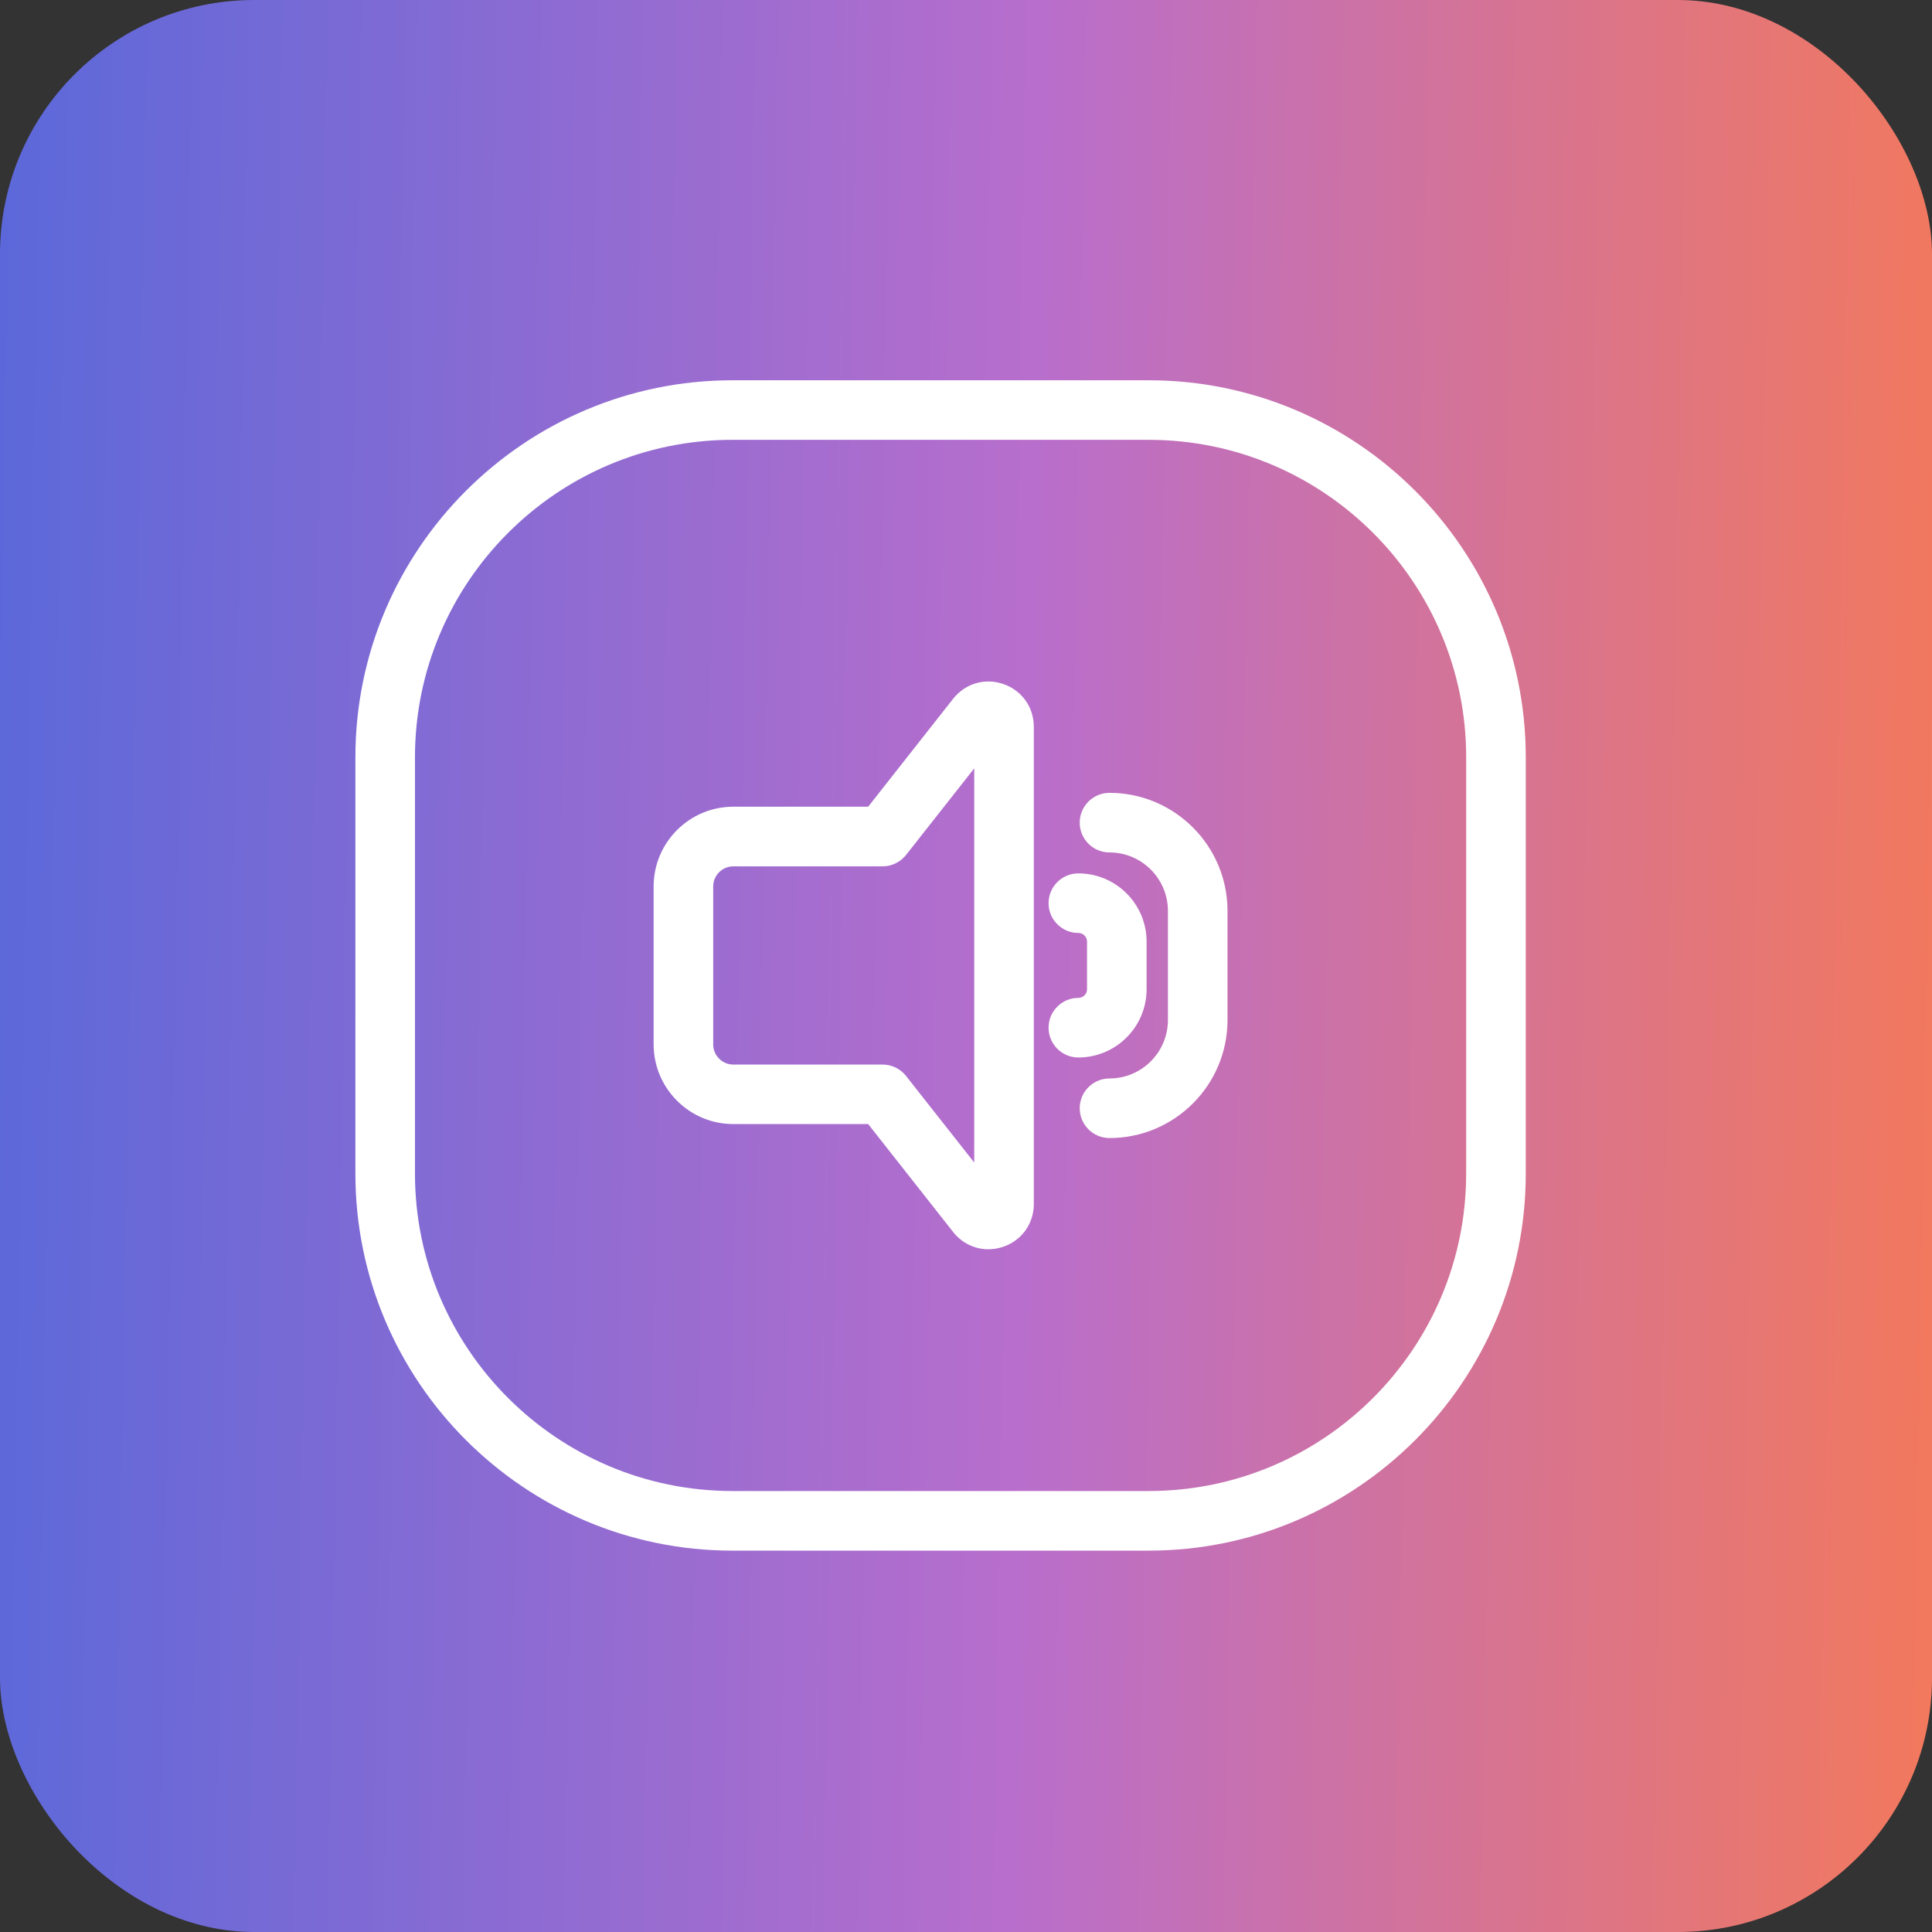 <svg xmlns="http://www.w3.org/2000/svg" fill="none" viewBox="0 0 76 76" height="76" width="76">
<rect x="0" y="0" width="76" height="76" fill="#333333" stroke="none"/>
<rect fill="url(#paint0_linear_3558_3122)" rx="10" height="76" width="76"></rect>
<path fill="white" d="M45.188 14.959H28.812C20.634 14.959 13.98 21.611 13.98 29.79V46.167C13.98 54.344 20.633 60.998 28.812 60.998H45.189C53.366 60.998 60.02 54.345 60.02 46.167V29.79C60.019 21.611 53.366 14.959 45.188 14.959ZM57.675 46.166C57.675 53.052 52.073 58.653 45.188 58.653H28.812C21.926 58.653 16.324 53.052 16.324 46.166V29.79C16.324 22.904 21.926 17.302 28.812 17.302H45.189C52.075 17.302 57.676 22.904 57.676 29.79V46.166H57.675ZM39.472 26.909C38.746 26.657 37.969 26.886 37.493 27.489L34.151 31.734H28.847C27.118 31.734 25.712 33.14 25.712 34.869V41.083C25.712 42.812 27.118 44.218 28.847 44.218H34.151L37.493 48.462C37.84 48.903 38.347 49.143 38.878 49.143C39.075 49.143 39.275 49.111 39.471 49.043C40.198 48.791 40.668 48.132 40.668 47.363V28.59C40.668 27.821 40.199 27.161 39.472 26.909ZM38.324 45.731L35.64 42.323C35.418 42.041 35.079 41.877 34.719 41.877H28.847C28.411 41.877 28.056 41.522 28.056 41.086V34.871C28.056 34.435 28.411 34.08 28.847 34.08H34.719C35.079 34.08 35.418 33.915 35.64 33.634L38.324 30.226V45.731ZM43.645 31.189C42.998 31.189 42.473 31.714 42.473 32.361C42.473 33.008 42.998 33.533 43.645 33.533C44.912 33.533 45.943 34.564 45.943 35.831V40.126C45.943 41.393 44.912 42.424 43.645 42.424C42.998 42.424 42.473 42.949 42.473 43.596C42.473 44.243 42.998 44.768 43.645 44.768C46.205 44.768 48.287 42.685 48.287 40.126V35.831C48.287 33.272 46.205 31.189 43.645 31.189ZM45.104 38.914V37.041C45.104 35.561 43.9 34.357 42.419 34.357C41.773 34.357 41.248 34.882 41.248 35.529C41.248 36.175 41.773 36.7 42.419 36.7C42.607 36.7 42.761 36.853 42.761 37.041V38.914C42.761 39.102 42.608 39.255 42.419 39.255C41.773 39.255 41.248 39.78 41.248 40.427C41.248 41.074 41.773 41.599 42.419 41.599C43.901 41.598 45.104 40.394 45.104 38.914Z"></path>
<defs>
<linearGradient gradientUnits="userSpaceOnUse" y2="73.016" x2="-45.379" y1="76" x1="123.153" id="paint0_linear_3558_3122">
<stop stop-color="#FFBE3C"></stop>
<stop stop-color="#FF7B45" offset="0.235"></stop>
<stop stop-color="#B86ECC" offset="0.495"></stop>
<stop stop-color="#5768DA" offset="0.75"></stop>
<stop stop-color="#33B8F6" offset="1"></stop>
</linearGradient>
</defs>
</svg>
